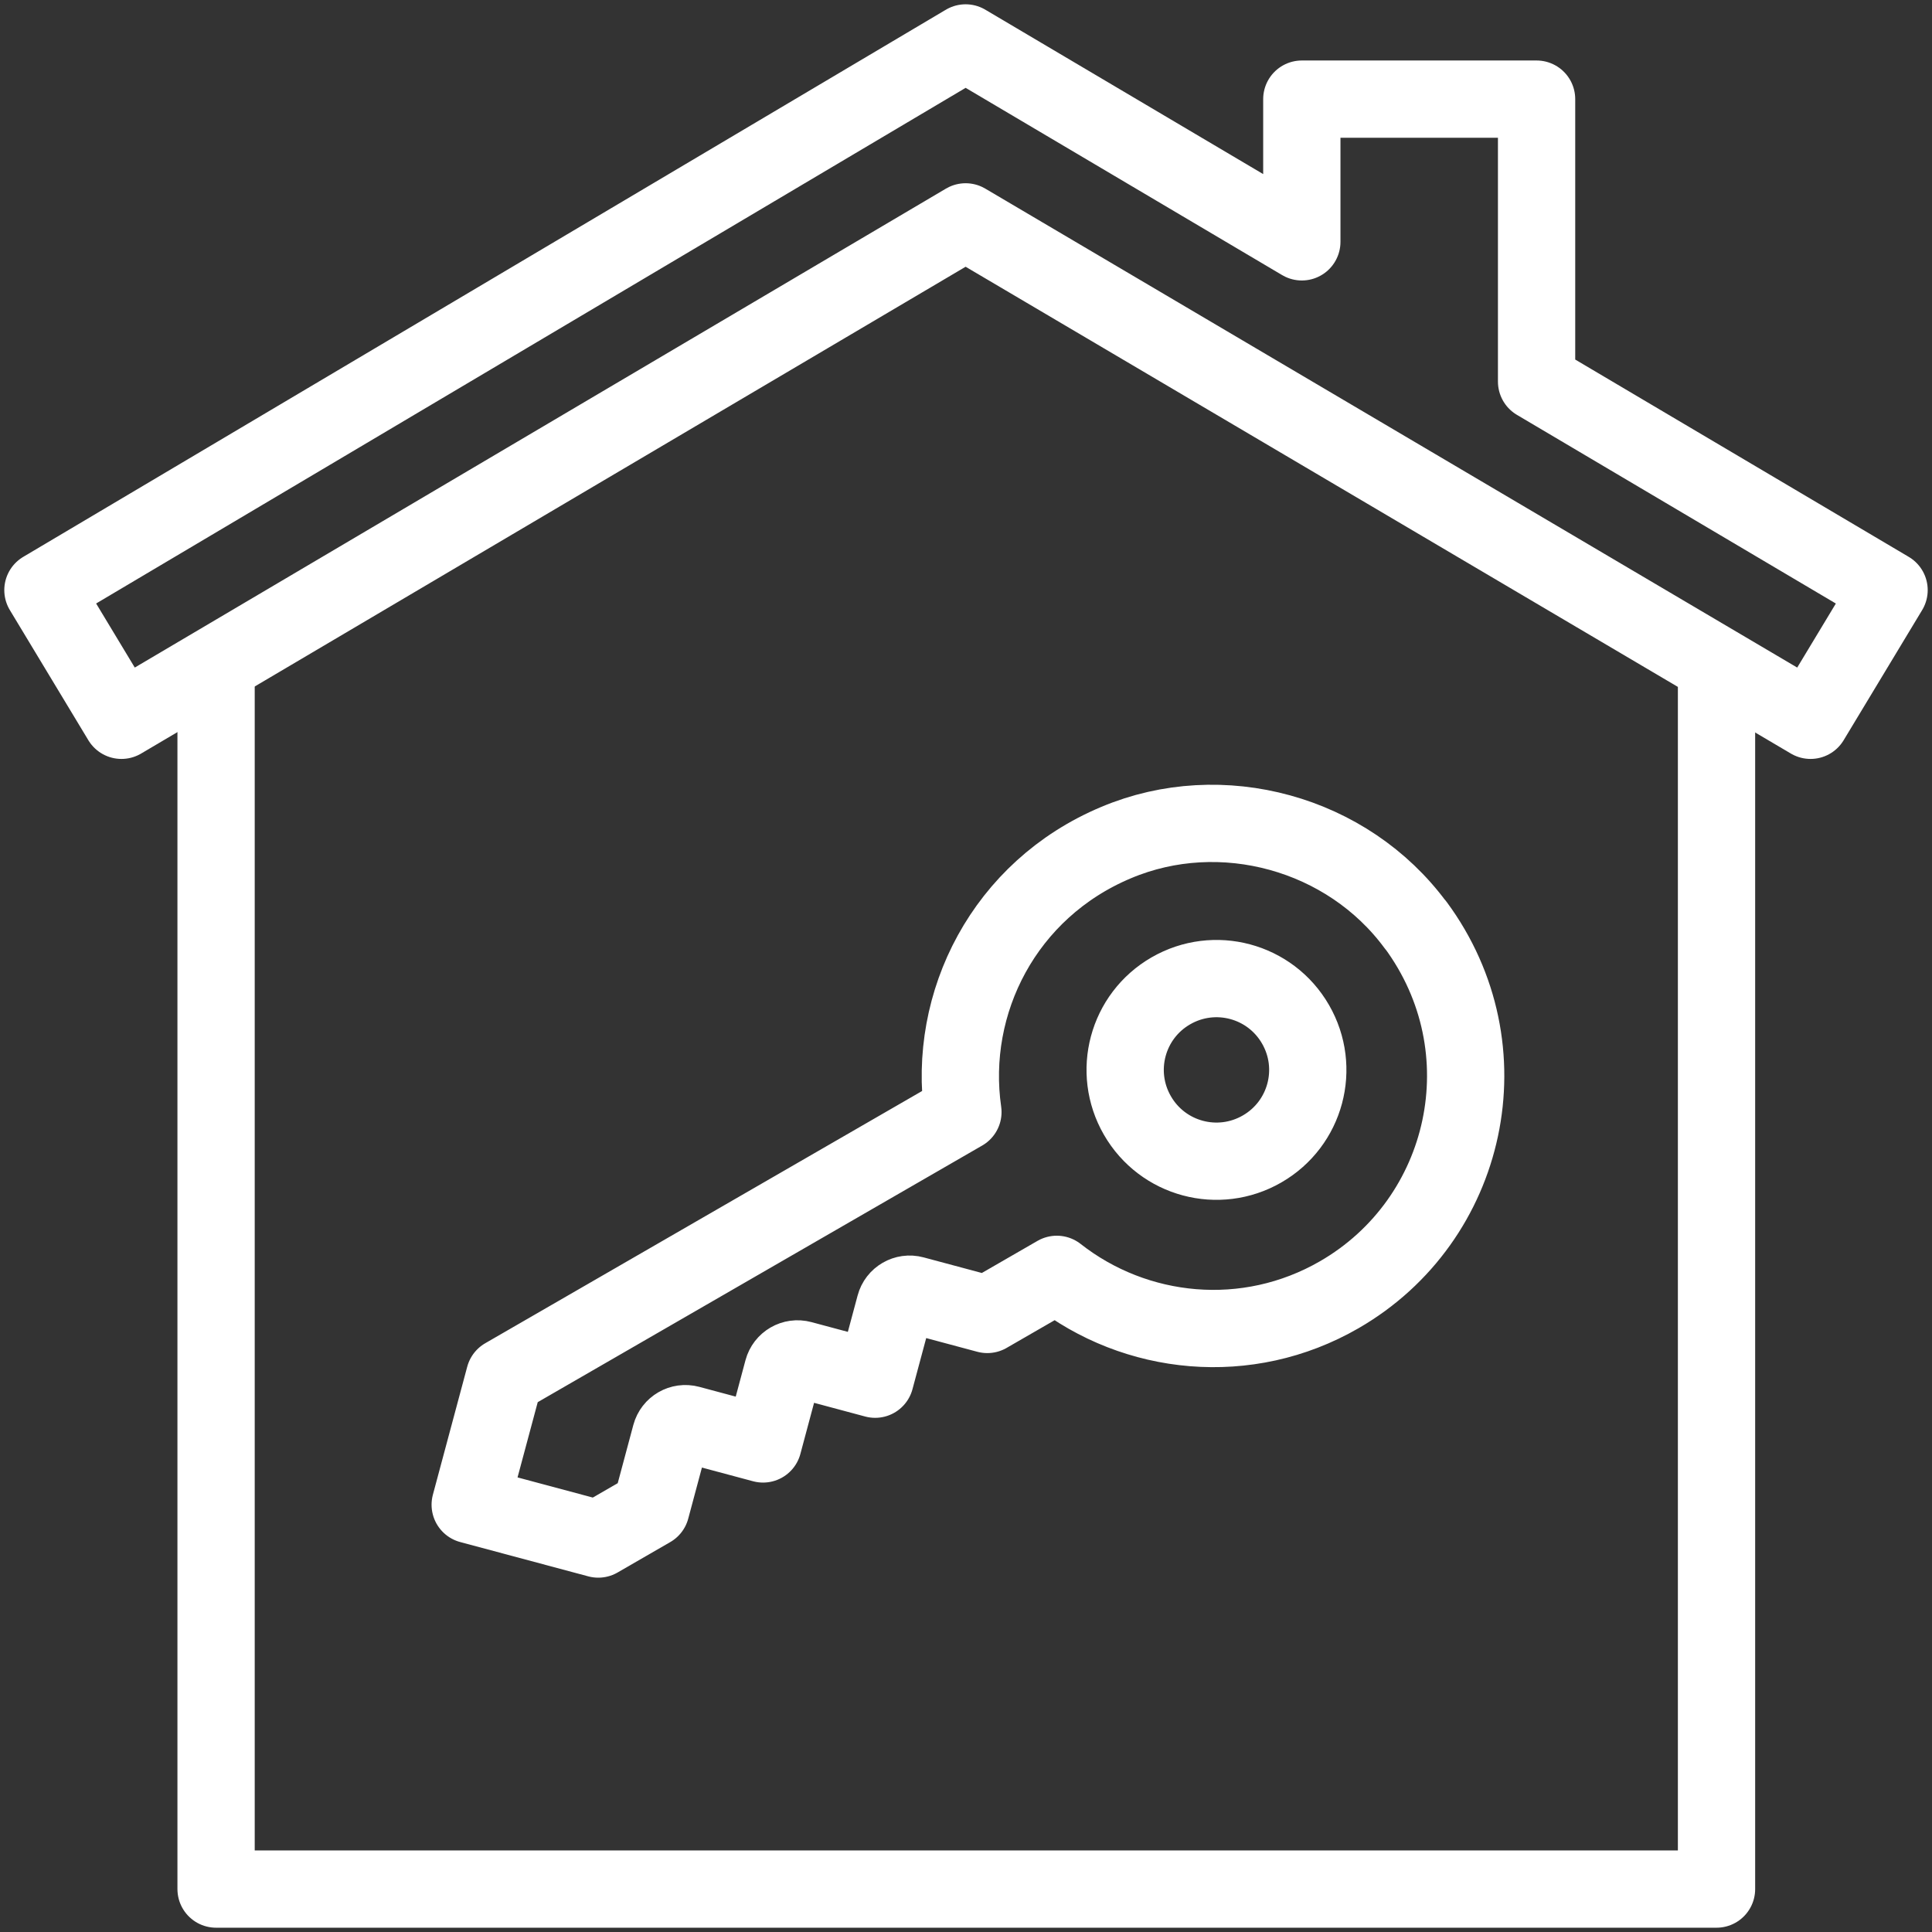 <svg width="45" height="45" viewBox="0 0 45 45" fill="none" xmlns="http://www.w3.org/2000/svg">
    <rect x="0" y="0" width="45" height="45" fill="#333333" stroke="none"/>
    <path d="M39.981 16.021V44H5.033V16.021" stroke="#FFFFFF" stroke-width="1.8" stroke-linecap="round"
        stroke-linejoin="round" />
    <path
        d="M30.322 5.633L22.491 1L1 13.745L2.829 16.777L22.491 5.168L42.171 16.777L44 13.745L35.79 8.888V2.309H30.322V5.633Z"
        stroke="#FFFFFF" stroke-width="1.8" stroke-linecap="round" stroke-linejoin="round" />
    <path
        d="M32.97 21.546C31.388 19.401 28.45 18.59 25.995 19.626C23.393 20.718 22.061 23.358 22.428 25.902L11.752 32.066L10.952 35.048L13.935 35.847L15.161 35.139L15.621 33.423C15.672 33.233 15.866 33.121 16.056 33.172L17.773 33.632L18.233 31.915C18.284 31.725 18.478 31.613 18.668 31.664L20.384 32.124L20.845 30.407C20.895 30.218 21.09 30.105 21.279 30.156L22.996 30.616L24.615 29.682C26.451 31.124 29.049 31.395 31.194 30.157C34.205 28.419 35.099 24.425 32.973 21.544L32.97 21.546ZM29.397 26.761C28.379 27.349 27.08 27.001 26.493 25.983C25.905 24.965 26.253 23.666 27.271 23.079C28.289 22.491 29.588 22.839 30.175 23.857C30.763 24.875 30.415 26.174 29.397 26.761Z"
        stroke="#FFFFFF" stroke-width="1.8" stroke-linecap="round" stroke-linejoin="round" />
</svg>
